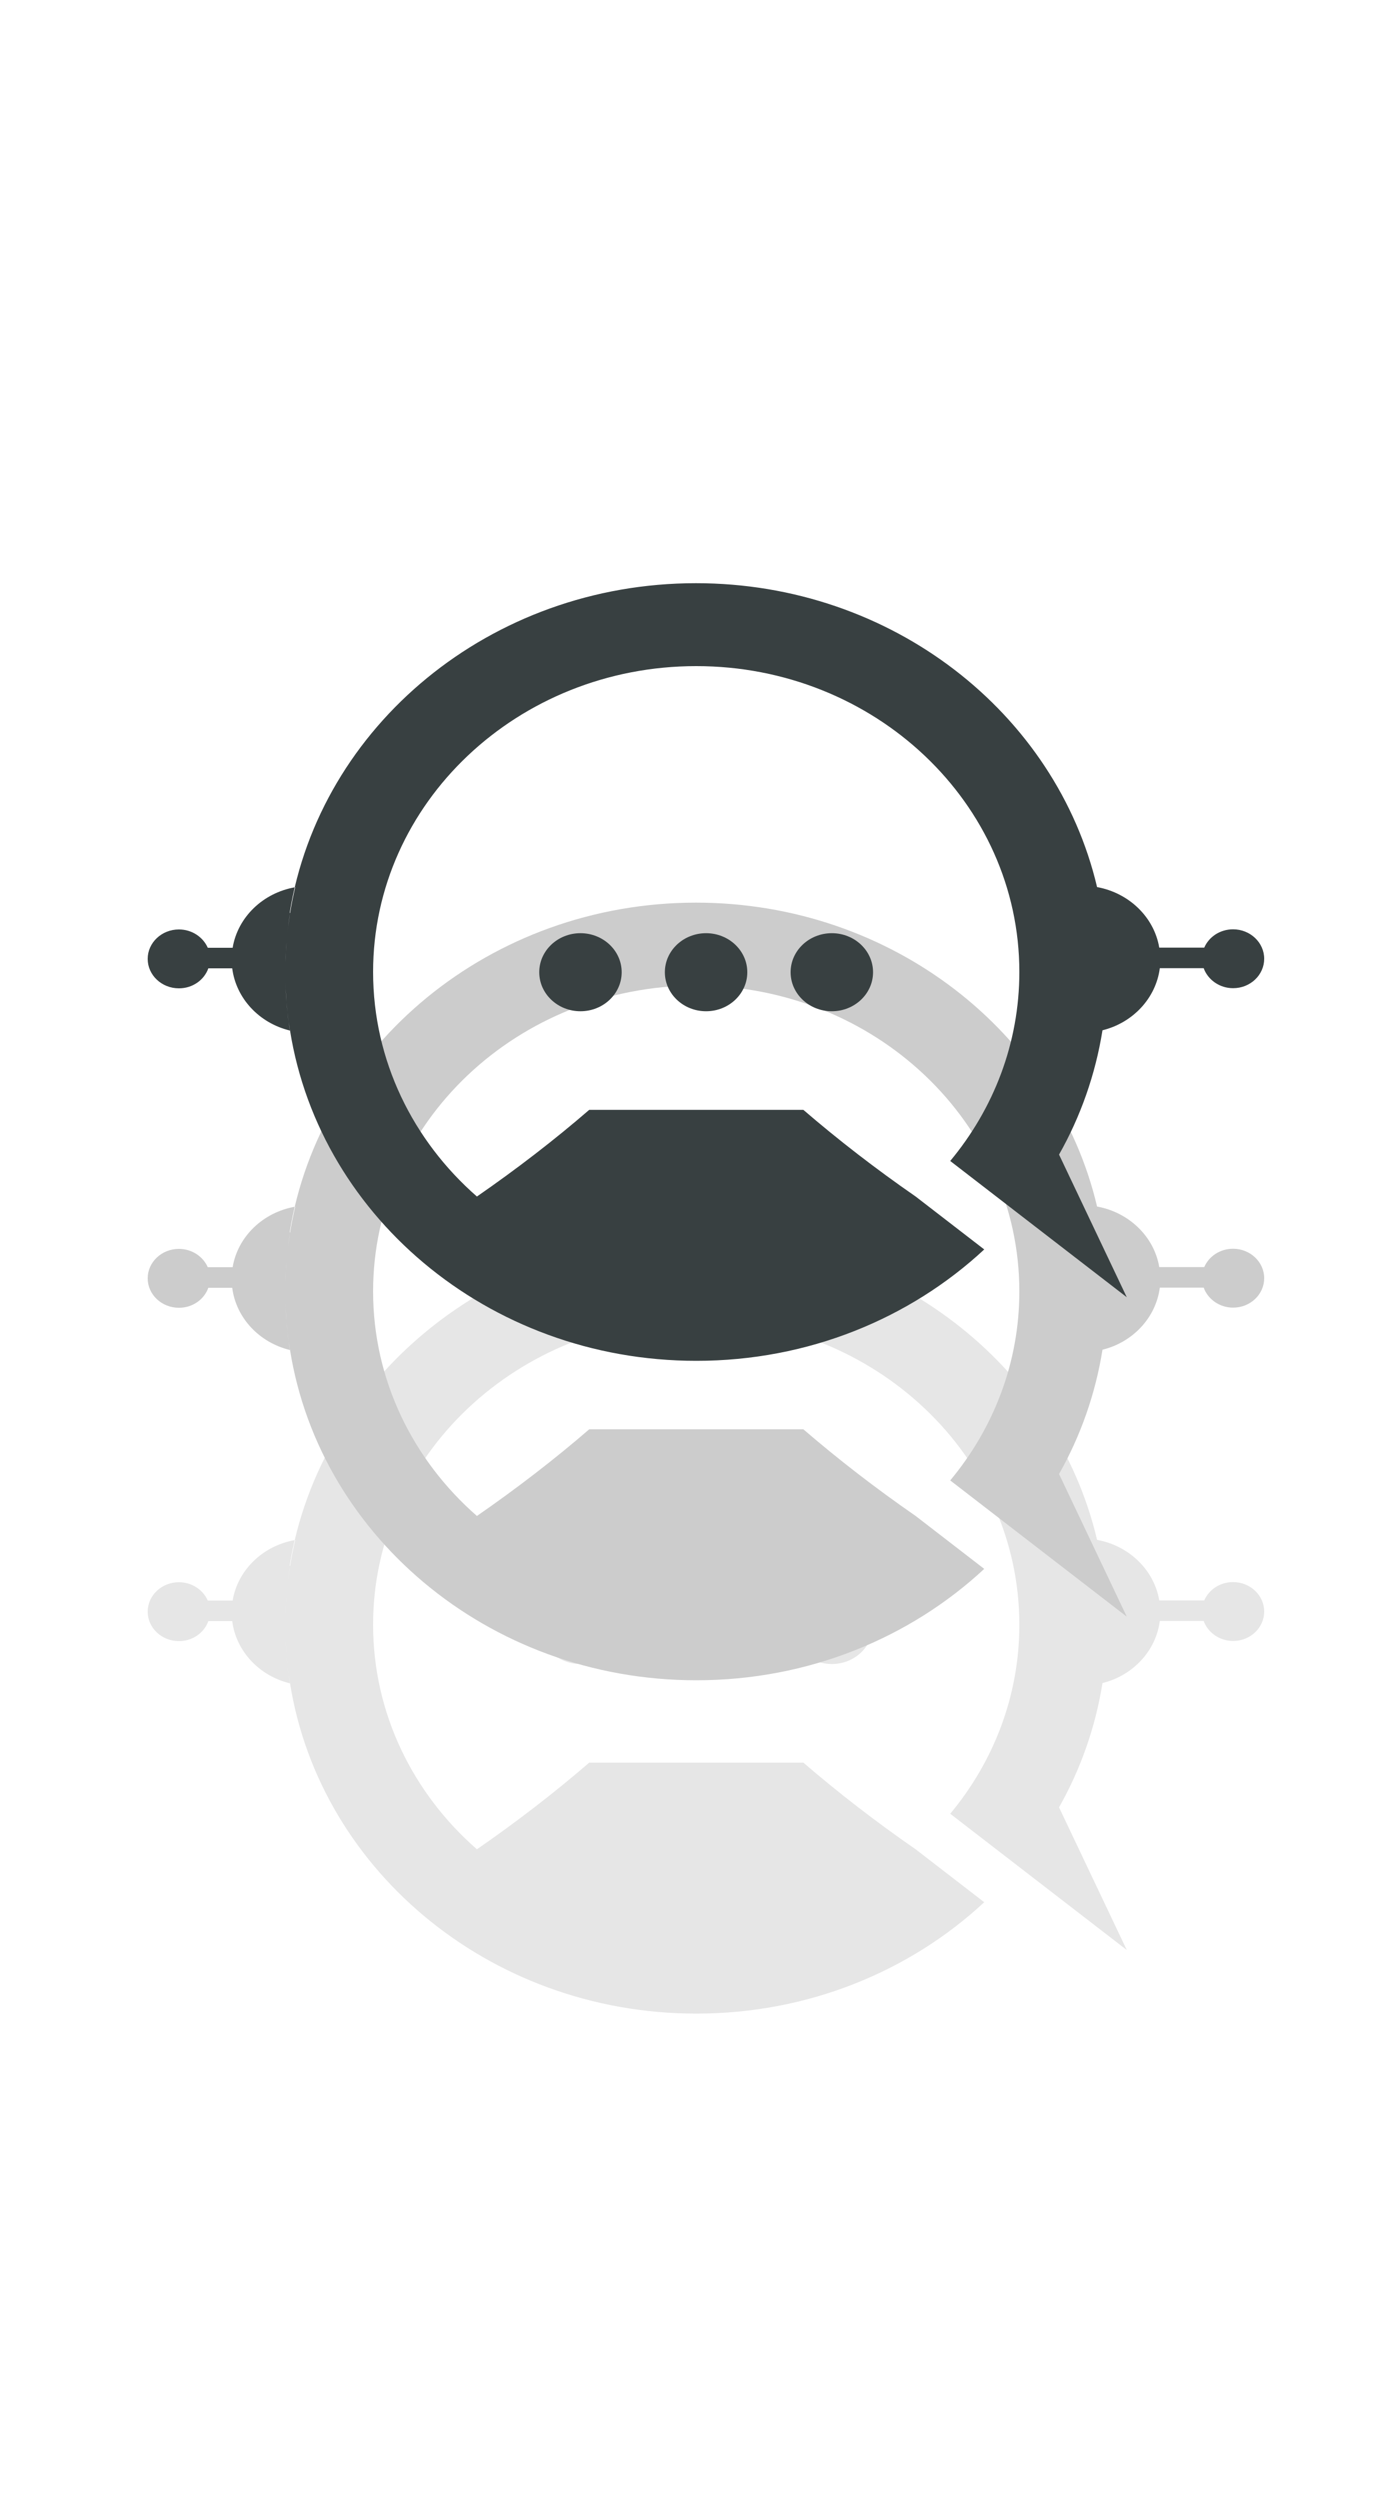 <?xml version="1.0" encoding="UTF-8"?>
<svg xmlns="http://www.w3.org/2000/svg" id="Capa_1" data-name="Capa 1" viewBox="0 0 100 180">
  <defs>
    <style>
      .cls-1 {
        fill: #ccc;
      }

      .cls-1, .cls-2, .cls-3 {
        fill-rule: evenodd;
      }

      .cls-2 {
        fill: #e6e6e6;
      }

      .cls-3 {
        fill: #384041;
      }
    </style>
  </defs>
  <g>
    <path class="cls-2" d="M41.82,114.19c1.64,0,2.97,1.26,2.97,2.81s-1.33,2.81-2.97,2.81-2.97-1.26-2.97-2.81,1.33-2.81,2.97-2.81"></path>
    <path class="cls-2" d="M50.87,114.19c1.64,0,2.97,1.26,2.97,2.81s-1.33,2.81-2.97,2.81-2.97-1.26-2.97-2.81,1.33-2.81,2.97-2.81"></path>
    <path class="cls-2" d="M59.93,114.19c1.64,0,2.97,1.26,2.97,2.81s-1.33,2.81-2.97,2.81-2.97-1.26-2.97-2.81,1.33-2.81,2.97-2.81"></path>
    <path class="cls-2" d="M20.57,117.71c0-.24,0-.48,0-.71,0,.24,0,.48,0,.71M20.64,119.13c-.04-.46-.06-.92-.07-1.39.01.47.04.93.07,1.39ZM20.71,119.85c-.02-.23-.05-.46-.07-.69.02.23.04.46.07.69ZM20.79,120.57c-.03-.23-.06-.47-.08-.7M20.9,112.74c.1-.63.23-1.25.37-1.86-2.32.4-4.14,2.15-4.51,4.36h-1.79c-.34-.77-1.14-1.32-2.08-1.32-1.24,0-2.25.95-2.25,2.12s1.01,2.12,2.25,2.12c.99,0,1.82-.6,2.12-1.44h1.72c.28,2.18,1.96,3.95,4.16,4.48-.03-.21-.07-.43-.09-.65,1.85,13.78,14.3,24.43,29.37,24.43,8.08,0,15.4-3.06,20.74-8.02l-4.94-3.81c-2.89-2-5.58-4.08-8.09-6.24h-15.43c-2.5,2.16-5.2,4.24-8.09,6.24-4.6-4.02-7.48-9.78-7.48-16.17,0-12.16,10.43-22.02,23.28-22.02s23.28,9.86,23.28,22.02c0,5.14-1.86,9.86-4.98,13.61l4.9,3.78,7.82,6.03-4.88-10.27c1.55-2.74,2.62-5.76,3.13-8.95,2.19-.54,3.85-2.31,4.13-4.47h3.16c.3.83,1.14,1.44,2.12,1.44,1.24,0,2.24-.95,2.24-2.12s-1.01-2.12-2.24-2.12c-.94,0-1.74.54-2.08,1.32h-3.24c-.37-2.2-2.18-3.94-4.48-4.36-2.95-12.52-14.77-21.88-28.9-21.88-14.82,0-27.1,10.3-29.27,23.74ZM20.71,114.13c.05-.46.11-.93.19-1.38-.07.46-.14.92-.19,1.38ZM20.64,114.84c.02-.22.04-.45.06-.67-.02.22-.04.45-.06.67ZM20.6,115.53c.01-.23.03-.45.05-.68-.02.23-.03.45-.05.68ZM20.57,116.25c0-.23.02-.46.03-.68-.01.23-.02.45-.03.68ZM20.56,117c0-.23,0-.46,0-.69,0,.23,0,.46,0,.69ZM73.38,134.39l.08-.1s-.06.07-.08.1Z"></path>
  </g>
  <g>
    <path class="cls-1" d="M41.82,90.19c1.64,0,2.97,1.26,2.97,2.81s-1.33,2.81-2.97,2.81-2.97-1.26-2.97-2.81,1.33-2.81,2.97-2.81"></path>
    <path class="cls-1" d="M50.87,90.19c1.64,0,2.97,1.26,2.97,2.81s-1.33,2.81-2.97,2.81-2.97-1.26-2.97-2.81,1.33-2.81,2.97-2.81"></path>
    <path class="cls-1" d="M59.93,90.19c1.64,0,2.97,1.26,2.97,2.81s-1.33,2.81-2.97,2.81-2.97-1.26-2.97-2.81,1.33-2.81,2.97-2.81"></path>
    <path class="cls-1" d="M20.57,93.71c0-.24,0-.48,0-.71,0,.24,0,.48,0,.71M20.64,95.13c-.04-.46-.06-.92-.07-1.39.01.47.04.93.07,1.39ZM20.71,95.85c-.02-.23-.05-.46-.07-.69.02.23.04.46.07.69ZM20.79,96.57c-.03-.23-.06-.47-.08-.7M20.9,88.74c.1-.63.23-1.25.37-1.86-2.32.4-4.14,2.15-4.51,4.36h-1.79c-.34-.77-1.14-1.32-2.08-1.32-1.24,0-2.25.95-2.25,2.12s1.01,2.12,2.25,2.12c.99,0,1.82-.6,2.12-1.44h1.72c.28,2.18,1.96,3.95,4.16,4.48-.03-.21-.07-.43-.09-.65,1.85,13.78,14.3,24.43,29.37,24.43,8.08,0,15.4-3.06,20.74-8.02l-4.94-3.81c-2.89-2-5.58-4.08-8.09-6.24h-15.43c-2.5,2.16-5.2,4.24-8.09,6.24-4.6-4.02-7.48-9.78-7.48-16.17,0-12.16,10.43-22.02,23.28-22.02s23.28,9.86,23.28,22.02c0,5.14-1.86,9.86-4.98,13.61l4.9,3.78,7.82,6.03-4.88-10.27c1.55-2.74,2.62-5.76,3.13-8.95,2.19-.54,3.85-2.31,4.13-4.47h3.16c.3.83,1.14,1.44,2.12,1.44,1.24,0,2.24-.95,2.24-2.12s-1.01-2.12-2.24-2.12c-.94,0-1.74.54-2.08,1.32h-3.24c-.37-2.2-2.18-3.94-4.48-4.36-2.95-12.52-14.77-21.88-28.9-21.88-14.82,0-27.1,10.3-29.27,23.74ZM20.71,90.13c.05-.46.11-.93.19-1.38-.07.46-.14.92-.19,1.38ZM20.64,90.84c.02-.22.04-.45.06-.67-.02.22-.04.45-.06.67ZM20.6,91.53c.01-.23.03-.45.05-.68-.02.23-.03.45-.05.68ZM20.57,92.25c0-.23.02-.46.03-.68-.01.23-.02.45-.03.68ZM20.56,93c0-.23,0-.46,0-.69,0,.23,0,.46,0,.69ZM73.38,110.39l.08-.1s-.06.07-.08.1Z"></path>
  </g>
  <g>
    <path class="cls-3" d="M41.82,67.19c1.64,0,2.97,1.26,2.97,2.81s-1.33,2.81-2.97,2.81-2.97-1.26-2.97-2.81,1.33-2.81,2.97-2.81"></path>
    <path class="cls-3" d="M50.87,67.19c1.64,0,2.97,1.26,2.97,2.81s-1.33,2.81-2.97,2.81-2.97-1.26-2.97-2.81,1.33-2.81,2.97-2.81"></path>
    <path class="cls-3" d="M59.93,67.19c1.64,0,2.97,1.26,2.97,2.81s-1.33,2.81-2.97,2.81-2.97-1.26-2.97-2.81,1.33-2.81,2.97-2.81"></path>
    <path class="cls-3" d="M20.57,70.71c0-.24,0-.48,0-.71,0,.24,0,.48,0,.71M20.64,72.13c-.04-.46-.06-.92-.07-1.39.01.47.04.93.07,1.39ZM20.71,72.85c-.02-.23-.05-.46-.07-.69.02.23.04.46.07.69ZM20.79,73.57c-.03-.23-.06-.47-.08-.7M20.9,65.74c.1-.63.23-1.25.37-1.86-2.32.4-4.14,2.15-4.51,4.36h-1.79c-.34-.77-1.14-1.32-2.08-1.32-1.24,0-2.25.95-2.25,2.12s1.01,2.12,2.25,2.12c.99,0,1.82-.6,2.12-1.44h1.72c.28,2.18,1.96,3.95,4.16,4.48-.03-.21-.07-.43-.09-.65,1.85,13.78,14.3,24.43,29.37,24.43,8.08,0,15.4-3.06,20.74-8.02l-4.94-3.81c-2.89-2-5.58-4.08-8.09-6.24h-15.43c-2.5,2.16-5.2,4.24-8.09,6.24-4.6-4.02-7.48-9.78-7.48-16.17,0-12.16,10.43-22.02,23.28-22.02s23.28,9.86,23.28,22.02c0,5.14-1.86,9.86-4.98,13.61l4.9,3.78,7.82,6.03-4.88-10.27c1.55-2.74,2.62-5.76,3.13-8.95,2.19-.54,3.85-2.31,4.13-4.47h3.16c.3.83,1.14,1.44,2.12,1.44,1.24,0,2.24-.95,2.24-2.12s-1.01-2.12-2.24-2.12c-.94,0-1.74.54-2.08,1.32h-3.24c-.37-2.2-2.18-3.94-4.48-4.36-2.95-12.52-14.77-21.88-28.9-21.88-14.82,0-27.1,10.3-29.27,23.74ZM20.71,67.13c.05-.46.11-.93.19-1.38-.07.46-.14.92-.19,1.38ZM20.64,67.84c.02-.22.04-.45.06-.67-.02.22-.04.45-.06.67ZM20.6,68.53c.01-.23.03-.45.05-.68-.02.23-.03.45-.05.68ZM20.57,69.25c0-.23.02-.46.03-.68-.01.23-.02.45-.03.68ZM20.56,70c0-.23,0-.46,0-.69,0,.23,0,.46,0,.69ZM73.38,87.39l.08-.1s-.06.07-.08.1Z"></path>
  </g>
</svg>
